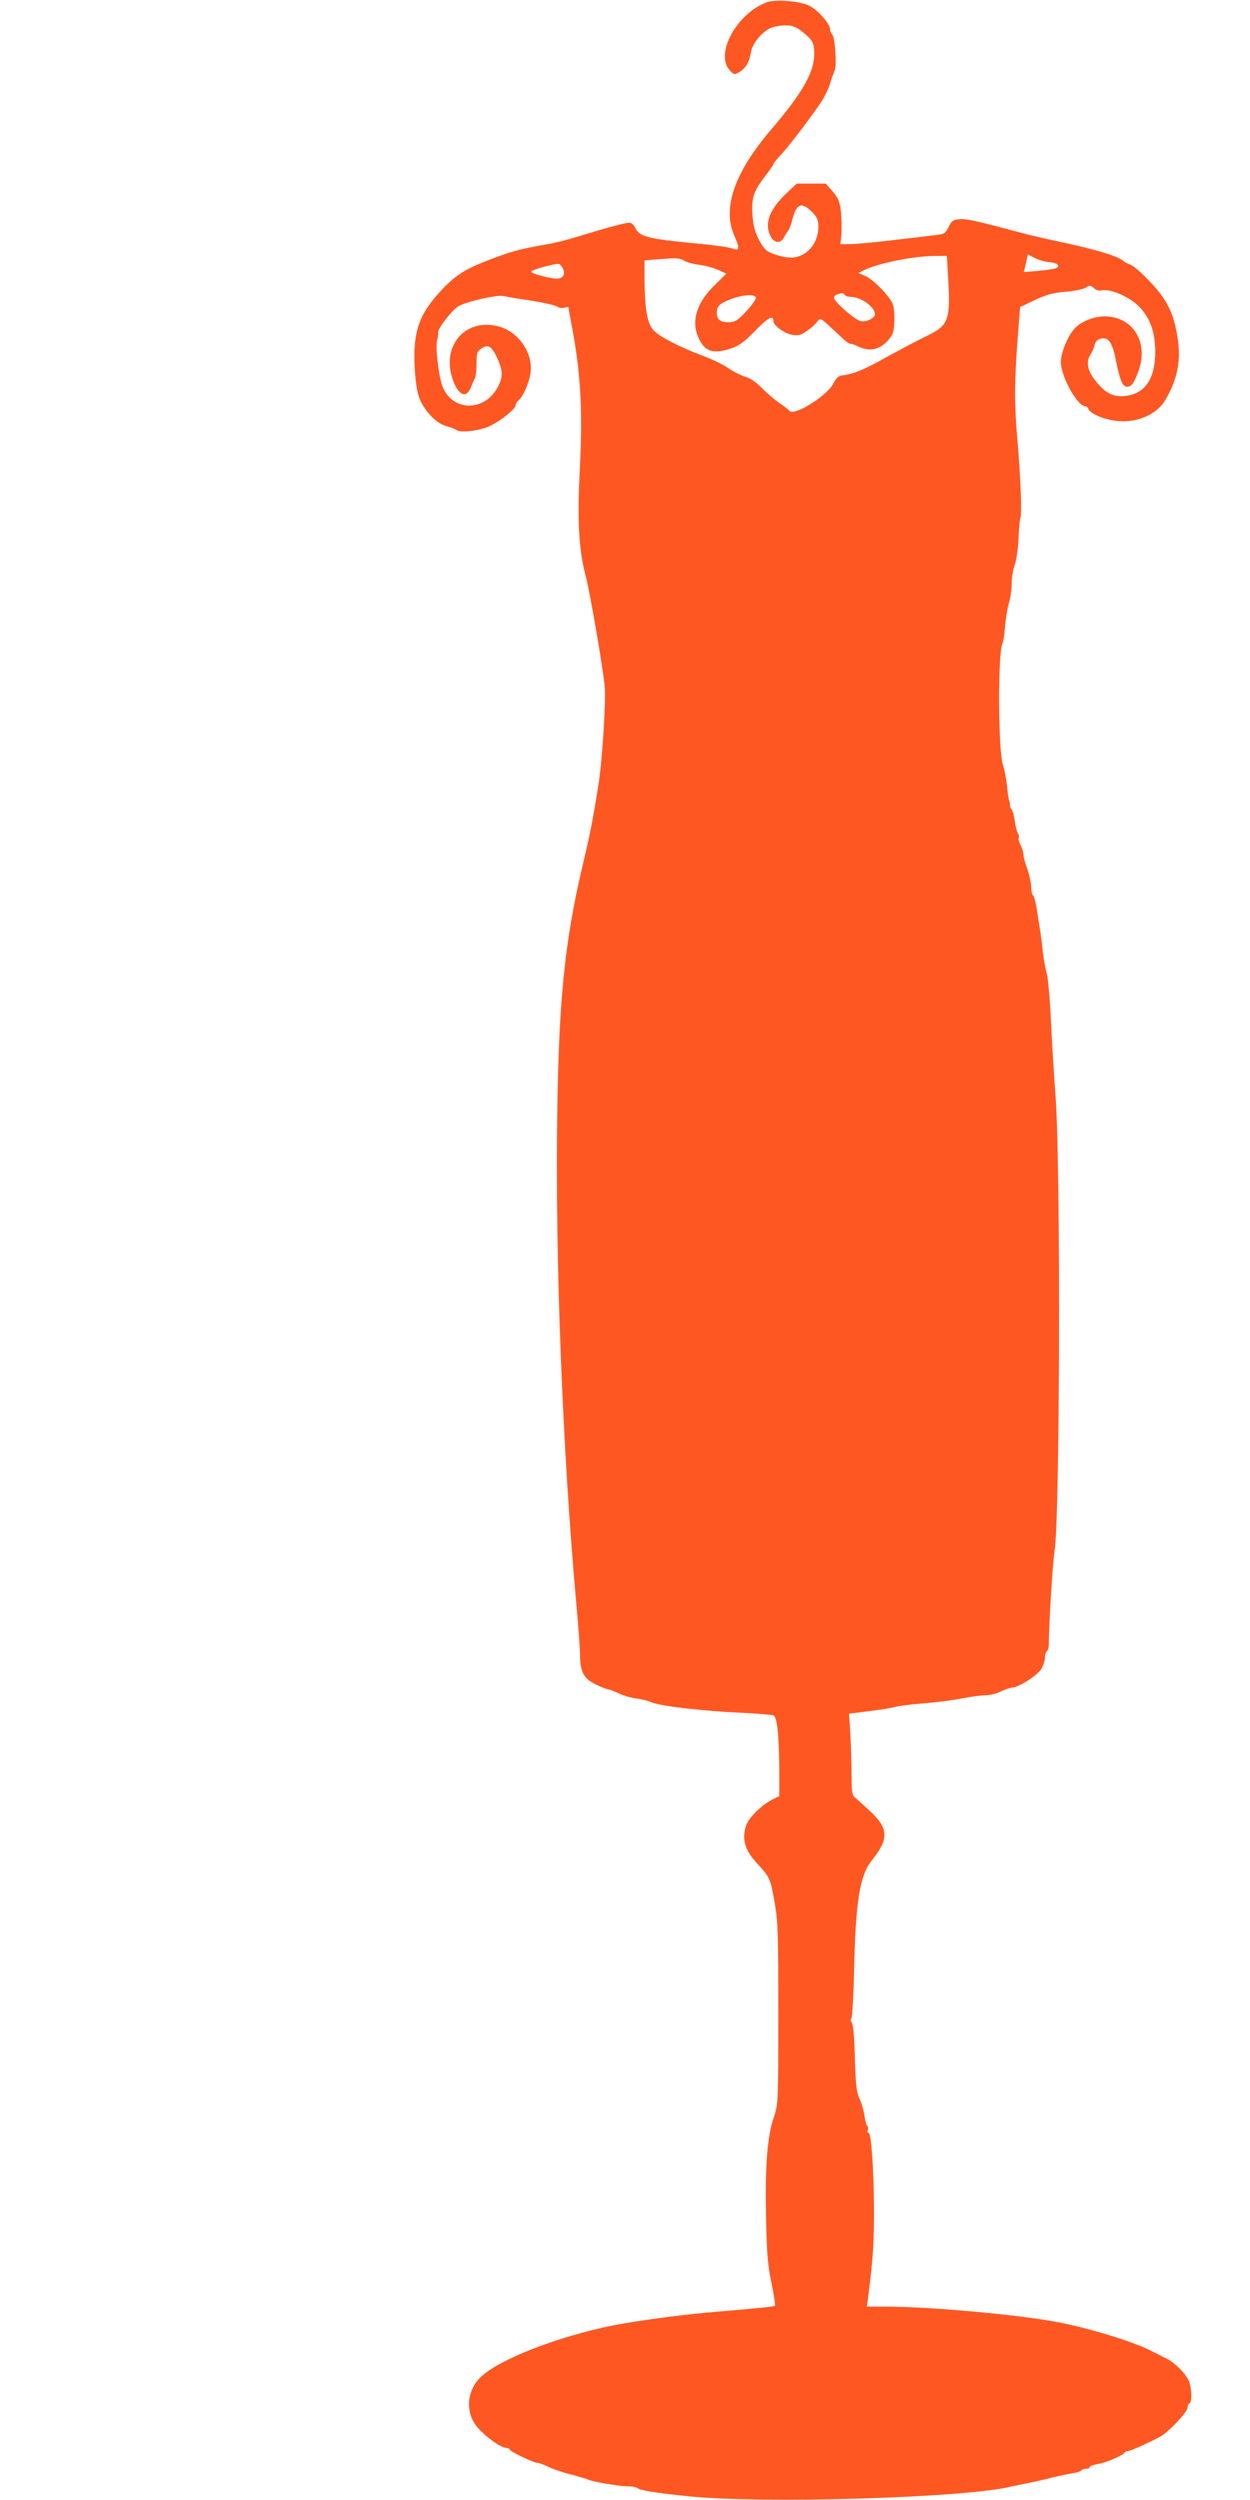 <?xml version="1.0" standalone="no"?>
<!DOCTYPE svg PUBLIC "-//W3C//DTD SVG 20010904//EN"
 "http://www.w3.org/TR/2001/REC-SVG-20010904/DTD/svg10.dtd">
<svg version="1.0" xmlns="http://www.w3.org/2000/svg"
 width="640pt" height="1280pt" viewBox="0 0 640 1280"
 preserveAspectRatio="xMidYMid meet">
<g transform="translate(0,1280) scale(0.1,-0.1)"
fill="#ff5722" stroke="none">
<path d="M3925 12788 c-151 -56 -264 -261 -191 -345 24 -27 26 -27 52 -12 32
20 51 51 59 102 7 43 52 99 97 122 17 8 52 15 78 15 39 0 55 -6 91 -35 48 -38
57 -54 58 -106 2 -95 -59 -204 -218 -389 -189 -220 -254 -405 -192 -545 26
-59 27 -78 4 -71 -43 13 -79 18 -254 35 -198 20 -237 32 -257 75 -6 14 -20 26
-29 26 -21 0 -128 -29 -263 -71 -52 -16 -122 -34 -155 -39 -137 -24 -174 -34
-265 -67 -155 -58 -199 -84 -279 -168 -115 -122 -147 -212 -138 -395 3 -60 12
-125 22 -152 24 -68 87 -135 138 -149 23 -6 48 -16 55 -21 19 -16 123 -3 173
22 56 28 129 87 129 104 0 8 6 19 14 25 26 22 57 95 63 147 11 102 -67 210
-169 234 -165 40 -285 -97 -233 -264 28 -89 72 -111 96 -49 6 15 15 36 20 45
5 10 9 45 9 78 0 52 3 61 25 76 35 23 52 12 80 -48 30 -64 31 -97 5 -147 -66
-130 -232 -130 -284 -1 -20 51 -39 211 -27 242 4 13 6 28 4 34 -6 17 71 116
104 136 42 24 202 61 232 52 14 -3 53 -10 86 -15 96 -13 179 -31 192 -41 7 -5
21 -7 33 -3 11 3 20 5 20 3 0 -2 7 -39 15 -83 48 -247 59 -441 44 -741 -14
-267 -6 -417 30 -554 22 -83 86 -457 97 -562 7 -78 -12 -384 -33 -513 -28
-176 -41 -242 -82 -415 -90 -384 -120 -683 -128 -1270 -10 -760 27 -1708 97
-2493 11 -120 20 -243 20 -273 0 -84 20 -120 82 -149 29 -14 58 -25 64 -25 5
0 29 -9 52 -20 23 -11 63 -23 89 -26 27 -3 62 -12 79 -20 43 -19 269 -45 454
-53 85 -4 162 -10 171 -14 19 -9 29 -118 29 -302 l0 -111 -32 -16 c-57 -27
-127 -96 -139 -138 -21 -68 -5 -123 55 -188 68 -74 70 -78 92 -202 17 -93 19
-160 19 -570 0 -455 -1 -466 -23 -530 -33 -96 -45 -245 -40 -505 4 -190 8
-249 28 -343 12 -62 21 -115 18 -117 -5 -5 -62 -11 -343 -35 -148 -13 -374
-44 -485 -66 -285 -57 -587 -175 -679 -265 -74 -71 -80 -187 -13 -261 43 -48
115 -99 142 -101 11 -1 20 -5 20 -9 0 -9 123 -68 142 -68 8 0 33 -9 57 -21 23
-11 76 -29 117 -39 41 -11 79 -22 84 -25 17 -10 165 -36 204 -35 21 0 44 -4
50 -9 14 -12 96 -25 261 -42 370 -38 1371 -10 1635 46 36 8 90 19 120 25 30 6
82 18 115 27 33 8 77 17 98 20 20 3 40 9 43 14 3 5 14 9 25 9 10 0 19 4 19 9
0 5 18 11 40 15 41 6 132 45 138 59 2 4 8 7 14 7 15 0 103 39 171 76 40 22
137 125 137 145 0 10 4 21 10 24 13 8 13 60 0 107 -11 37 -74 102 -121 124
-13 7 -51 25 -84 42 -89 44 -305 111 -462 141 -197 39 -658 81 -887 81 l-98 0
6 42 c24 185 30 266 31 428 0 211 -13 420 -28 420 -5 0 -7 7 -4 15 4 8 2 17
-2 19 -5 3 -11 27 -15 53 -3 26 -15 65 -25 88 -16 33 -20 71 -24 207 -2 102
-9 173 -15 181 -7 8 -8 17 -3 23 5 5 11 113 14 239 7 356 29 493 90 569 89
110 87 163 -6 251 -36 33 -72 66 -81 73 -13 10 -16 33 -16 116 0 57 -3 150 -6
208 l-7 104 104 13 c57 7 118 17 134 22 17 5 82 13 145 18 63 5 151 16 195 25
44 9 98 16 120 16 22 0 58 9 80 20 22 11 48 19 58 20 31 0 129 62 148 94 10
17 19 43 19 58 0 15 4 30 10 33 5 3 10 20 10 38 0 94 20 420 29 472 28 159 32
1957 6 2325 -9 118 -20 303 -25 410 -5 107 -15 210 -21 229 -6 18 -15 68 -20
110 -4 42 -11 92 -14 111 -3 19 -11 65 -16 102 -6 38 -15 70 -20 74 -5 3 -9
22 -9 42 -1 20 -9 62 -20 92 -11 30 -20 64 -20 75 0 11 -7 33 -15 49 -8 15
-12 32 -9 37 3 6 1 15 -4 22 -5 7 -12 34 -16 61 -3 27 -11 55 -16 61 -6 7 -10
17 -9 21 1 5 0 16 -4 24 -3 8 -8 43 -11 76 -3 34 -13 83 -21 108 -25 73 -26
583 -2 622 4 6 9 45 13 85 3 41 12 96 20 123 8 27 14 72 14 100 0 28 7 71 16
96 9 25 17 86 19 135 2 50 6 97 10 106 8 21 0 213 -16 399 -16 179 -15 297 1
511 l13 167 76 36 c60 28 93 37 156 42 44 4 91 13 103 21 21 13 26 13 43 -2
10 -10 27 -15 39 -12 45 12 153 -37 200 -91 52 -59 75 -127 75 -227 -1 -138
-55 -214 -159 -223 -61 -5 -101 18 -153 86 -36 47 -43 93 -19 127 7 11 16 32
20 47 4 19 15 30 32 34 39 10 60 -19 78 -114 20 -100 34 -132 56 -132 24 0 37
18 61 86 50 145 -33 274 -175 274 -57 0 -120 -26 -153 -61 -40 -44 -76 -136
-71 -184 9 -80 87 -215 124 -215 6 0 14 -7 17 -15 10 -23 79 -53 143 -60 104
-12 206 32 250 106 63 108 81 200 64 315 -15 97 -36 156 -81 219 -41 59 -137
153 -164 161 -11 4 -27 12 -35 19 -27 23 -131 55 -295 91 -88 18 -191 42 -230
53 -229 61 -274 71 -310 69 -35 -3 -42 -8 -58 -40 -17 -34 -22 -37 -70 -42
-29 -4 -127 -15 -219 -26 -92 -11 -189 -20 -216 -20 l-49 0 5 49 c2 28 1 79
-2 114 -6 54 -13 72 -42 106 l-36 41 -74 0 -75 0 -54 -51 c-86 -82 -113 -155
-79 -220 18 -35 52 -37 69 -3 6 12 16 28 22 35 5 8 13 28 17 44 22 92 48 105
102 51 28 -28 34 -41 34 -77 0 -56 -26 -108 -69 -136 -41 -27 -87 -29 -155 -5
-43 15 -53 25 -79 72 -21 40 -30 73 -34 125 -7 89 5 125 62 200 25 32 45 61
45 65 0 4 17 25 37 46 45 48 166 208 211 277 18 29 37 70 43 92 6 22 16 50 22
62 12 27 3 171 -12 186 -6 6 -11 18 -11 27 0 28 -63 100 -107 121 -50 24 -173
34 -218 17z m1446 -1330 c44 -3 62 -21 33 -32 -9 -4 -50 -9 -89 -13 l-73 -6
11 46 10 45 33 -18 c18 -10 52 -20 75 -22z m-516 -92 c12 -202 0 -233 -104
-283 -42 -20 -134 -69 -206 -108 -122 -69 -177 -91 -234 -97 -17 -2 -31 -15
-45 -43 -34 -64 -204 -169 -225 -138 -3 5 -26 23 -51 40 -25 17 -65 52 -90 77
-28 29 -59 50 -84 57 -21 6 -61 26 -87 44 -27 19 -86 47 -132 64 -117 44 -219
96 -251 130 -32 34 -45 108 -46 267 l0 91 89 7 c74 6 94 5 114 -9 13 -8 49
-18 78 -21 30 -4 73 -15 96 -26 l42 -19 -63 -62 c-88 -87 -117 -178 -82 -261
32 -76 76 -92 172 -59 37 12 67 34 121 90 68 69 93 82 93 48 0 -21 55 -62 95
-69 31 -6 44 -3 77 20 22 15 46 37 53 48 14 19 16 18 62 -24 26 -24 58 -54 71
-66 13 -13 29 -24 36 -24 7 0 27 -7 45 -16 63 -31 129 -6 169 63 14 27 16 121
2 158 -15 38 -100 126 -140 142 l-34 15 24 13 c65 34 246 72 351 74 l77 1 7
-124z m-1973 59 c17 -37 -5 -58 -51 -50 -66 12 -111 26 -111 35 0 7 102 37
138 39 7 1 17 -10 24 -24z m1443 -135 c3 -5 17 -10 31 -10 52 0 124 -52 124
-89 0 -20 -47 -42 -74 -35 -31 8 -136 100 -136 119 0 12 13 19 42 24 4 0 10
-3 13 -9z m-455 -16 c0 -8 -23 -40 -51 -70 -44 -46 -57 -54 -88 -54 -44 0 -61
14 -61 51 0 32 18 48 79 70 63 22 121 24 121 3z"/>
</g>
</svg>

